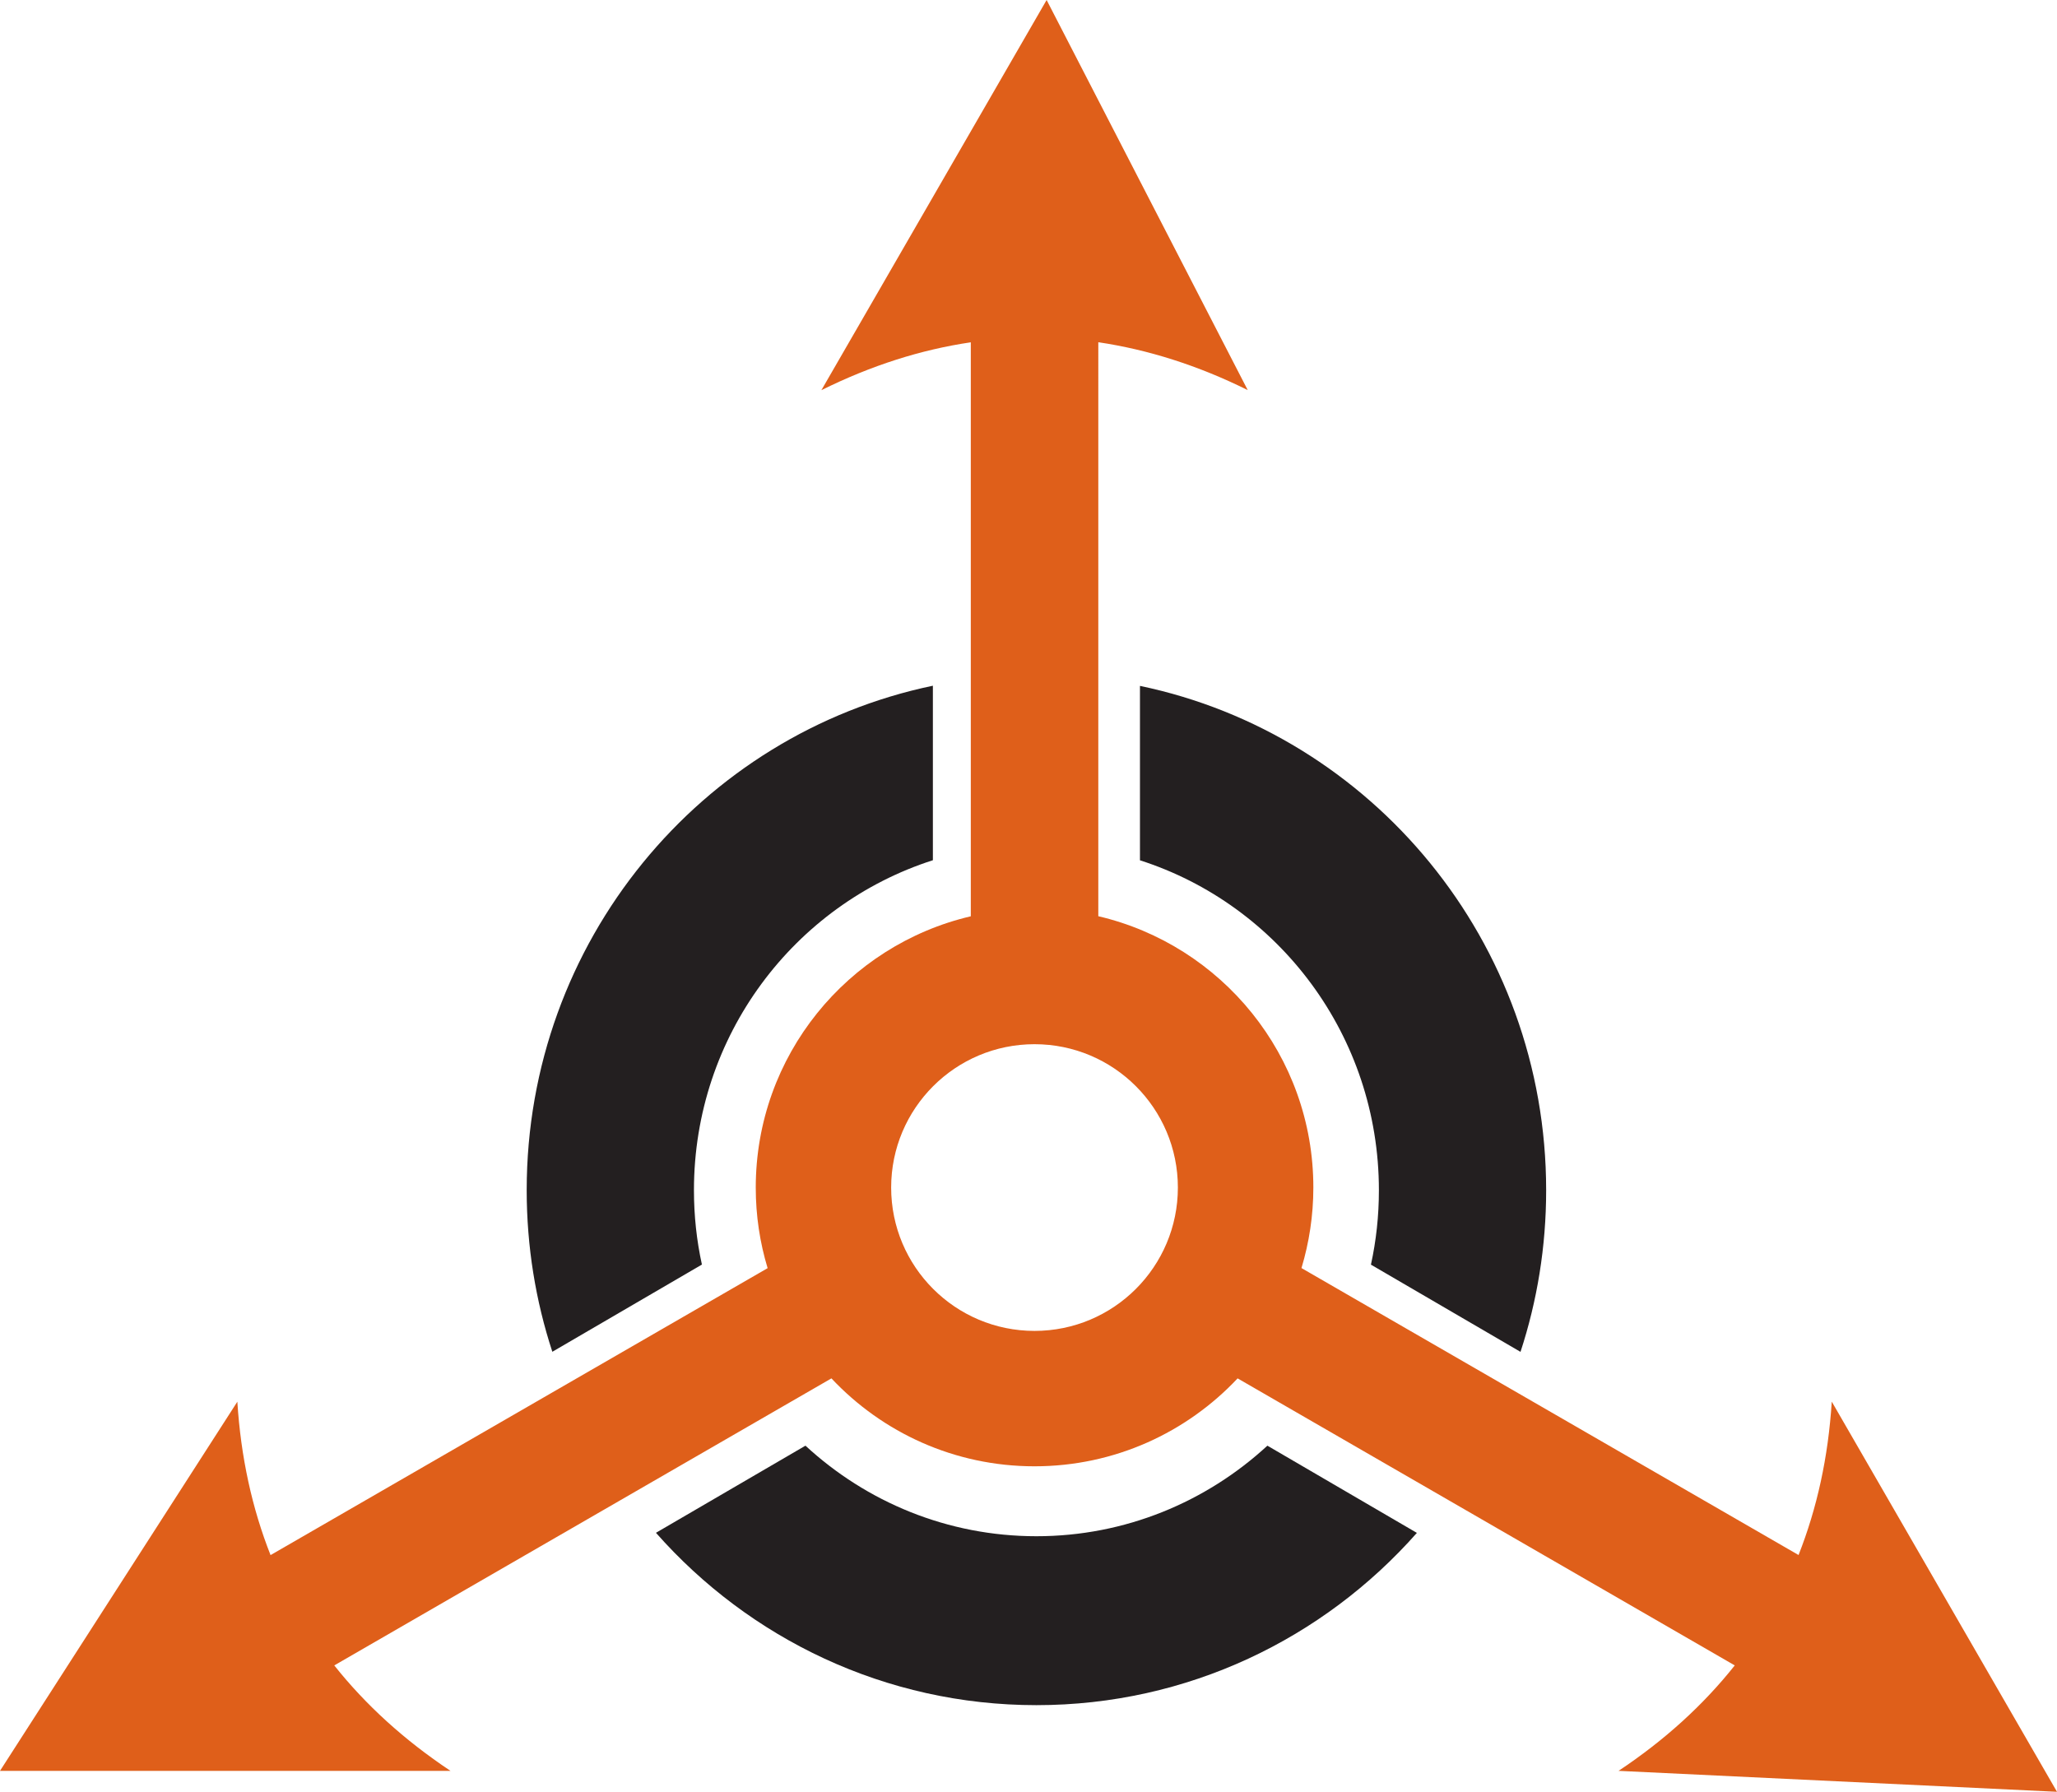 <?xml version="1.0" encoding="UTF-8"?>
<svg id="Layer_3" data-name="Layer 3" xmlns="http://www.w3.org/2000/svg" viewBox="0 0 258.27 224.98">
  <defs>
    <style>
      .cls-1 {
        fill: #231f20;
      }

      .cls-2 {
        fill: #df5f1a;
      }
    </style>
  </defs>
  <path class="cls-1" d="M159.13,181.52c-7.65,7.05-17.83,11.37-29,11.37s-21.35-4.31-29-11.37l-18.77,10.94c11.72,13.28,28.78,21.64,47.77,21.64s36.05-8.36,47.77-21.63l-18.77-10.95ZM143.13,86.11v21.91c17.39,5.57,30,22.01,30,41.43,0,3.2-.34,6.33-1,9.34l18.78,10.95c2.09-6.38,3.22-13.2,3.22-20.29,0-31.22-21.88-57.26-51-63.33ZM66.13,149.44c0,7.09,1.13,13.91,3.22,20.29l18.78-10.95c-.66-3.01-1-6.13-1-9.34,0-19.42,12.61-35.86,30-41.43v-21.91c-29.11,6.07-51,32.11-51,63.33Z"/>
  <path class="cls-2" d="M203.22,222.35l55.05,2.63-28.28-48.99c-.44,6.97-1.85,13.38-4.17,19.26l-62.41-36.03c.96-3.2,1.49-6.59,1.49-10.11,0-16.58-11.53-30.45-27-34.07V42.97c6.25.93,12.51,2.91,18.76,6.01L131.41,0l-28.28,48.99c6.25-3.1,12.51-5.09,18.76-6.01v72.07c-15.47,3.62-27,17.49-27,34.07,0,3.52.52,6.91,1.49,10.11l-62.41,36.03c-2.32-5.88-3.73-12.29-4.17-19.26L0,222.35h56.56c-5.81-3.87-10.66-8.29-14.59-13.24l62.42-36.04c6.38,6.79,15.44,11.04,25.5,11.04s19.12-4.25,25.5-11.04l62.42,36.04c-3.93,4.95-8.78,9.38-14.59,13.24ZM129.89,167.11c-9.94,0-18-8.06-18-18s8.06-18,18-18,18,8.06,18,18-8.06,18-18,18Z"/>
</svg>